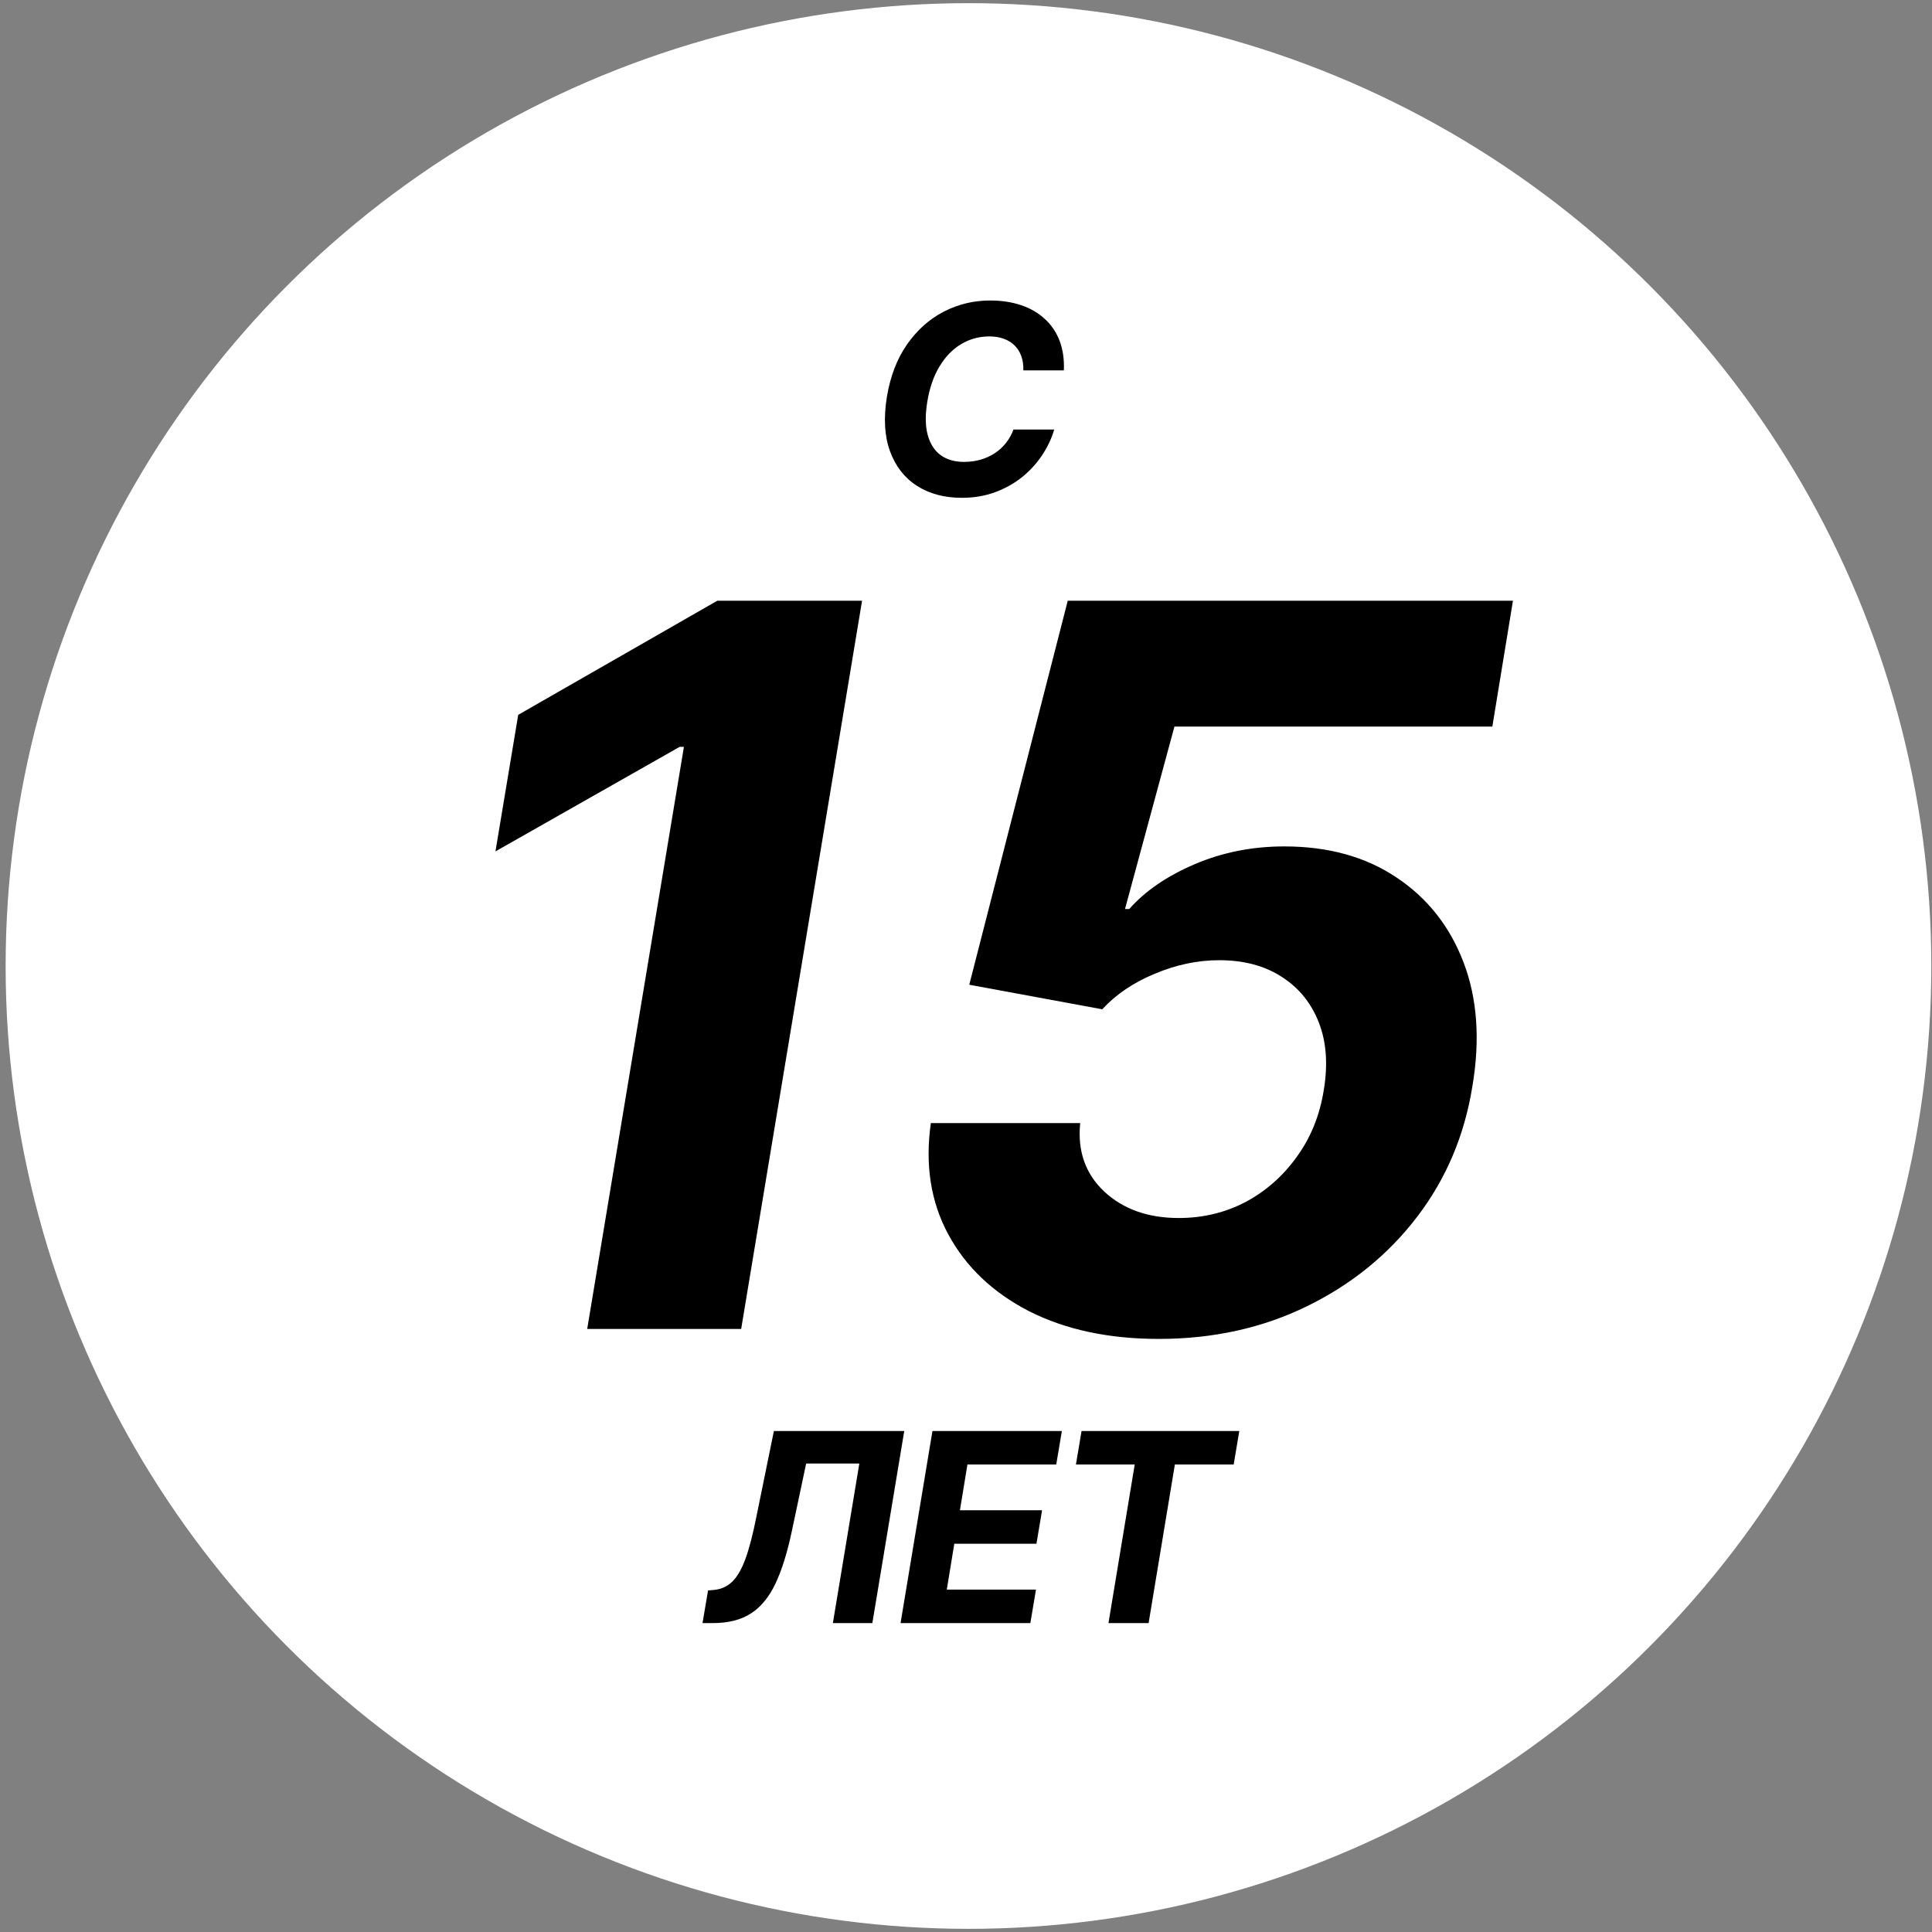 <?xml version="1.0" encoding="UTF-8"?> <svg xmlns="http://www.w3.org/2000/svg" width="306" height="306" viewBox="0 0 306 306" fill="none"><rect x="0" y="0" width="306" height="306" fill="#808080" stroke="none"/> <circle cx="153.391" cy="153.001" r="152.499" fill="white"></circle> <path d="M136.539 95.142L117.39 210.487H93.004L108.323 118.29H107.647L78.473 134.848L82.077 113.221L113.617 95.142H136.539ZM183.535 212.064C175.612 212.064 168.76 210.599 162.978 207.671C157.233 204.704 152.972 200.649 150.193 195.505C147.415 190.361 146.495 184.485 147.433 177.877H171.088C170.638 182.308 171.914 185.931 174.918 188.747C177.922 191.525 181.845 192.915 186.689 192.915C190.519 192.915 194.048 192.07 197.277 190.38C200.506 188.653 203.21 186.269 205.387 183.228C207.603 180.186 209.029 176.657 209.668 172.639C210.344 168.584 210.081 165.017 208.879 161.938C207.678 158.86 205.725 156.457 203.022 154.729C200.318 152.965 197.014 152.082 193.109 152.082C189.693 152.082 186.295 152.796 182.915 154.222C179.536 155.612 176.758 157.489 174.58 159.855L153.516 155.968L169.117 95.142H239.63L236.364 115.08H186.013L178.184 143.972H178.86C181.376 141.119 184.83 138.753 189.223 136.876C193.616 134.998 198.347 134.06 203.416 134.06C210.362 134.06 216.276 135.693 221.157 138.96C226.076 142.226 229.624 146.713 231.802 152.42C233.979 158.127 234.449 164.661 233.21 172.02C231.971 179.792 229.061 186.682 224.48 192.689C219.899 198.697 214.079 203.428 207.021 206.882C199.962 210.337 192.133 212.064 183.535 212.064Z" fill="black"></path> <path d="M168.501 58.66H162.084C162.104 57.808 161.995 57.056 161.758 56.402C161.52 55.738 161.164 55.174 160.688 54.709C160.223 54.243 159.653 53.892 158.98 53.654C158.307 53.406 157.549 53.283 156.707 53.283C155.083 53.283 153.593 53.689 152.236 54.501C150.88 55.313 149.736 56.491 148.805 58.036C147.874 59.571 147.231 61.427 146.874 63.606C146.528 65.705 146.547 67.463 146.934 68.879C147.32 70.295 148.003 71.365 148.983 72.088C149.974 72.8 151.207 73.157 152.682 73.157C153.593 73.157 154.46 73.043 155.281 72.815C156.103 72.578 156.851 72.241 157.524 71.805C158.208 71.36 158.802 70.82 159.307 70.186C159.822 69.552 160.223 68.835 160.51 68.032H166.971C166.565 69.429 165.932 70.775 165.07 72.073C164.218 73.37 163.164 74.528 161.906 75.548C160.649 76.558 159.218 77.361 157.614 77.955C156.009 78.549 154.252 78.846 152.34 78.846C149.578 78.846 147.206 78.212 145.225 76.945C143.255 75.677 141.834 73.85 140.962 71.464C140.091 69.077 139.928 66.2 140.472 62.834C141.017 59.576 142.081 56.813 143.666 54.545C145.26 52.268 147.196 50.54 149.474 49.361C151.761 48.183 154.207 47.594 156.811 47.594C158.624 47.594 160.262 47.841 161.728 48.336C163.194 48.831 164.441 49.554 165.471 50.505C166.511 51.446 167.293 52.599 167.818 53.966C168.343 55.332 168.571 56.897 168.501 58.66Z" fill="black"></path> <path d="M111.269 257.071L112.145 251.902L113.007 251.828C114.146 251.739 115.116 251.318 115.918 250.565C116.73 249.803 117.443 248.59 118.057 246.926C118.671 245.253 119.255 243.005 119.81 240.183L122.573 226.651H143.219L138.169 257.071H131.916L136.104 231.805H127.682L125.439 242.396C124.726 245.802 123.865 248.585 122.855 250.744C121.845 252.902 120.548 254.497 118.963 255.527C117.389 256.557 115.378 257.071 112.933 257.071H111.269ZM142.635 257.071L147.686 226.651H168.184L167.293 231.954H153.226L152.038 239.202H165.05L164.158 244.505H151.147L149.958 251.769H164.084L163.193 257.071H142.635ZM170.411 231.954L171.302 226.651H196.286L195.395 231.954H186.082L181.923 257.071H175.565L179.724 231.954H170.411Z" fill="black"></path> </svg> 